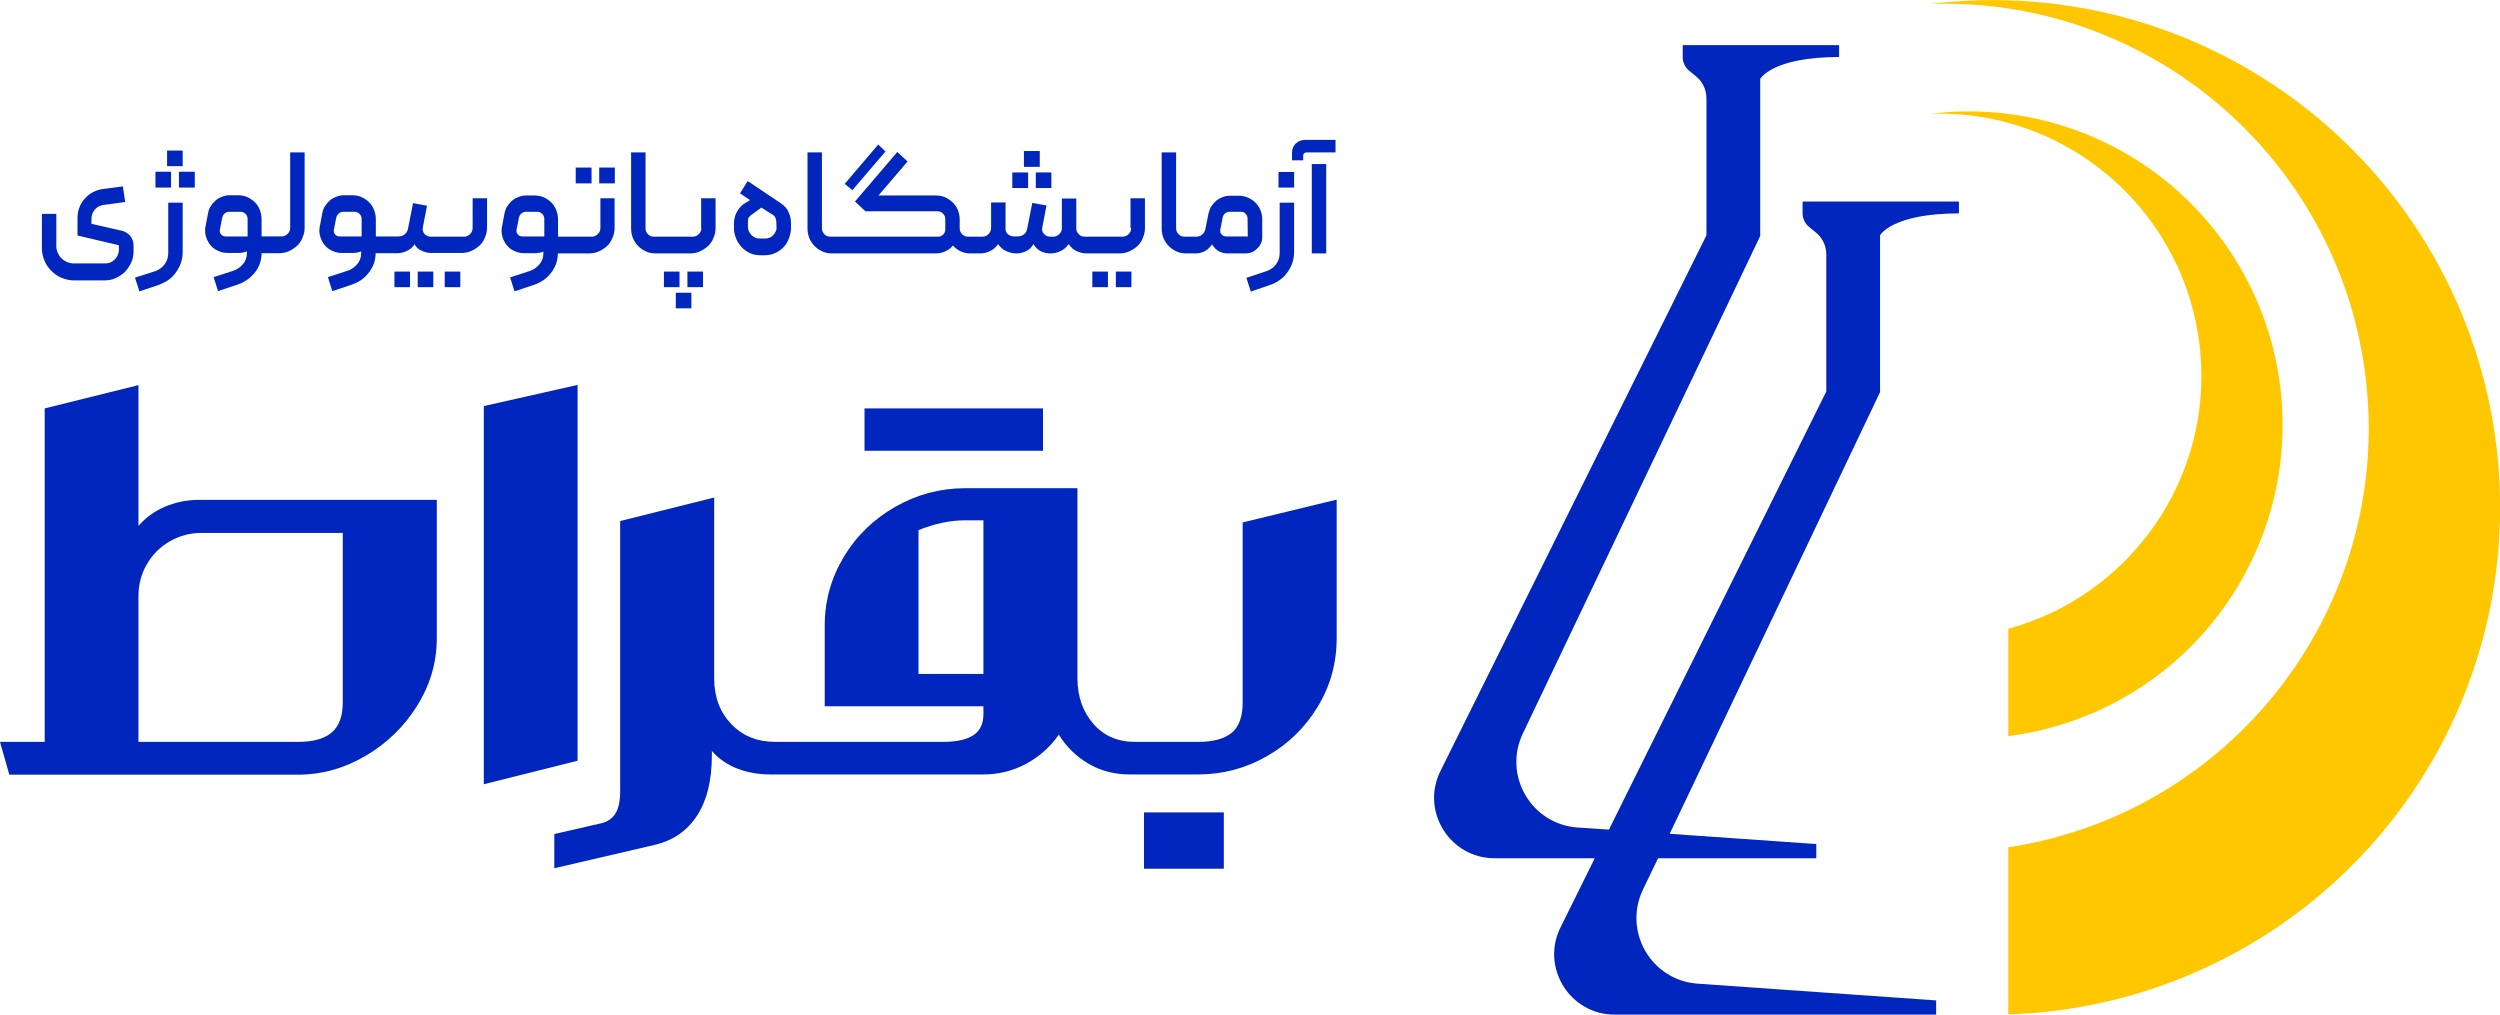 <?xml version="1.0" encoding="utf-8"?>
<!-- Generator: Adobe Illustrator 27.9.0, SVG Export Plug-In . SVG Version: 6.00 Build 0)  -->
<svg version="1.1" id="Layer_1" xmlns="http://www.w3.org/2000/svg" xmlns:xlink="http://www.w3.org/1999/xlink" x="0px" y="0px"
	 viewBox="0 0 1074.3 436" style="enable-background:new 0 0 1074.3 436;" xml:space="preserve">
<style type="text/css">
	.st0{fill:#0026BE;}
	.st1{fill:#FFC700;}
</style>
<g>
	<g>
		<path class="st0" d="M70.7,217.8c-4.5,2-8.2,4.7-11.2,8.2v-60.5l-40.3,10v143.3H0l4,14.1h124.1c10.1,0,19.8-2.7,29-8.1
			s16.6-12.6,22.2-21.6c5.6-9,8.4-18.6,8.4-28.9v-59.5H84.8C79.9,214.9,75.2,215.9,70.7,217.8L70.7,217.8z M147.3,229v72.7
			c0,6.1-1.6,10.4-4.8,13.1s-8,4-14.3,4H59.5v-62.6c0-5,1.2-9.6,3.6-13.7c2.4-4.2,5.7-7.5,9.9-9.9c4.2-2.4,8.7-3.6,13.7-3.6
			L147.3,229L147.3,229z"/>
		<polygon class="st0" points="248.2,165.4 207.9,174.5 207.9,337 248.2,326.9 		"/>
		<rect x="371.5" y="175.5" class="st0" width="76.7" height="18.2"/>
		<rect x="491.6" y="349.1" class="st0" width="34.3" height="24.2"/>
		<path class="st0" d="M534,301.9c0,6.1-1.6,10.4-4.7,13c-3.2,2.6-8,3.9-14.4,3.9h-27.2c-7.4,0-13.4-2.6-17.9-7.8
			c-4.5-5.2-6.8-11.7-6.8-19.5v-81.7h-48.4c-10.6,0-20.6,2.7-29.9,8s-16.7,12.5-22.1,21.5s-8.2,18.8-8.2,29.5v34.7h68.2v3.4
			c0,4.2-1.5,7.2-4.4,9.1c-3,1.9-7.3,2.8-13.1,2.8h-71.9c-7.7,0-14-2.5-18.9-7.6s-7.4-11.6-7.4-19.7v-77.7l-40.4,10.1v116
			c0,4.3-0.7,7.6-2.1,9.8c-1.4,2.2-3.7,3.7-7,4.3l-19.2,4.4v14.7l43.4-10.1c7.8-1.9,13.8-6.1,18-12.6s6.3-15.1,6.3-25.7v-2
			c3,3.4,6.6,5.9,11,7.6s9.1,2.5,14.2,2.5h91.4c6.6,0,12.7-1.5,18.5-4.6c5.7-3.1,10.4-7.3,14-12.5c3.2,5.2,7.5,9.4,12.8,12.5
			s11.2,4.6,17.7,4.6h29.3c10.6,0,20.5-2.6,29.7-7.9c9.1-5.2,16.4-12.3,21.8-21.3c5.4-8.9,8.1-18.7,8.1-29.4v-59.5l-40.4,9.8V301.9
			L534,301.9z M422.6,289.6h-27.9v-61.8c7-2.8,13.6-4.2,19.8-4.2h8.1V289.6L422.6,289.6z"/>
	</g>
	<g>
		<path class="st0" d="M52.1,99.1l-12.8-2.9v-2.3c0-1.4,0.5-2.7,1.4-3.8c0.9-1.1,2.1-1.7,3.5-2l9.6-1.3l-1-6.7l-8.5,1.1
			c-1.6,0.2-3.1,0.7-4.4,1.4c-1.4,0.7-2.5,1.7-3.5,2.8c-1,1.1-1.8,2.4-2.3,3.8c-0.6,1.4-0.8,3-0.8,4.7v7.3l17.8,4.2v1.9
			c0,0.8-0.2,1.6-0.5,2.3c-0.3,0.7-0.7,1.4-1.3,1.9c-0.5,0.5-1.2,1-1.9,1.3s-1.5,0.4-2.3,0.4H31.7c-1,0-2-0.2-2.9-0.6
			s-1.7-0.9-2.4-1.6c-0.7-0.7-1.2-1.5-1.6-2.4s-0.6-1.9-0.6-2.9V91.9H18v14.7c0,1.9,0.4,3.7,1.1,5.4c0.7,1.7,1.7,3.2,3,4.4
			c1.2,1.3,2.7,2.3,4.4,3c1.7,0.7,3.5,1.1,5.4,1.1h12.9c1.8,0,3.4-0.3,4.9-1s2.9-1.6,4-2.7c1.1-1.2,2-2.5,2.7-4s1-3.2,1-4.9v-2.4
			c0-1.6-0.5-3-1.5-4.2C54.9,100.2,53.6,99.4,52.1,99.1z"/>
		<rect x="66.8" y="73.8" class="st0" width="6.7" height="6.8"/>
		<path class="st0" d="M72.3,108.7c0,1.8-0.5,3.4-1.5,4.8s-2.4,2.4-4,3l-8.8,2.8l1.9,5.9l8.4-2.8c1.5-0.6,2.9-1.3,4.2-2.2
			c1.3-0.9,2.3-2,3.2-3.3c0.9-1.3,1.6-2.6,2.1-4.1s0.7-3,0.7-4.7v-21h-6.2C72.3,87.1,72.3,108.7,72.3,108.7z"/>
		<rect x="76.9" y="73.8" class="st0" width="6.8" height="6.8"/>
		<rect x="71.8" y="64.7" class="st0" width="6.7" height="6.7"/>
		<path class="st0" d="M124.7,98c0,1-0.4,1.8-1.1,2.5s-1.6,1.1-2.6,1.1h-3.9h-4.7v-7.5c0-1.4-0.3-2.7-0.8-4s-1.2-2.3-2.1-3.2
			c-0.9-0.9-2-1.6-3.2-2.2c-1.2-0.5-2.5-0.8-4-0.8h-3.6c-1.1,0-2.2,0.2-3.2,0.6s-2,0.9-2.8,1.6s-1.5,1.5-2.1,2.4s-1,2-1.2,3.1
			l-1.1,5.8c-0.3,1.5-0.2,2.9,0.2,4.2c0.4,1.4,1,2.6,1.8,3.6c0.9,1.1,1.9,1.9,3.2,2.5c1.3,0.6,2.6,1,4.1,1h5.1
			c0.6,0,1.2-0.1,1.8-0.2c0.6-0.1,1.1-0.3,1.6-0.5v0.7c0,1.8-0.5,3.4-1.6,4.7c-1.1,1.3-2.4,2.3-4.1,2.9l-8.6,2.8l1.9,6l8.4-2.8
			c1.5-0.5,2.8-1.2,4-2s2.2-1.8,3.2-2.9c0.9-1.1,1.6-2.3,2.2-3.7c0.5-1.3,0.8-2.7,0.9-4.1v-0.8h4.8h2.8c1.5,0,2.9-0.3,4.2-0.9
			c1.3-0.6,2.5-1.4,3.5-2.3c1-1,1.8-2.1,2.3-3.5c0.6-1.3,0.9-2.7,0.9-4.2V65.5h-6.2L124.7,98L124.7,98z M106.2,101.6h-9.3
			c-0.8,0-1.4-0.3-1.9-0.9s-0.7-1.3-0.5-2.1l1-5.1c0.2-0.7,0.5-1.3,1.1-1.8c0.5-0.4,1.2-0.7,1.9-0.7h4.8c0.9,0,1.6,0.3,2.2,0.9
			s0.9,1.3,0.9,2.2v7.5H106.2z"/>
		<rect x="169.5" y="116.7" class="st0" width="6.7" height="6.7"/>
		<rect x="179.5" y="116.7" class="st0" width="6.7" height="6.7"/>
		<rect x="191.1" y="116.7" class="st0" width="6.7" height="6.7"/>
		<path class="st0" d="M203.1,98c0,1-0.4,1.9-1.1,2.6c-0.7,0.7-1.6,1.1-2.5,1.1h-9.9l0,0l0,0h-4.5c-1.1,0-2-0.4-2.7-1.2
			c-0.7-0.8-0.9-1.7-0.7-2.8l1.8-9.3l-6-1.1l-2.2,11.1c-0.2,0.9-0.7,1.7-1.4,2.3c-0.7,0.6-1.6,0.9-2.6,0.9h-5.1l0,0h-4.7v-7.5
			c0-1.4-0.3-2.7-0.8-4c-0.5-1.2-1.2-2.3-2.1-3.2c-0.9-0.9-2-1.6-3.2-2.2c-1.2-0.5-2.5-0.8-4-0.8h-3.6c-1.1,0-2.2,0.2-3.2,0.6
			s-2,0.9-2.8,1.6s-1.5,1.5-2.1,2.4s-1,2-1.2,3.1l-1.1,5.8c-0.3,1.5-0.2,2.9,0.2,4.2c0.4,1.4,1,2.6,1.8,3.6c0.9,1.1,1.9,1.9,3.2,2.5
			s2.6,1,4.1,1h5.1c0.6,0,1.2-0.1,1.8-0.2s1.1-0.3,1.6-0.5v0.7c0,1.8-0.5,3.4-1.6,4.7c-1.1,1.3-2.4,2.3-4.1,2.9l-8.6,2.8l1.9,6
			l8.4-2.8c1.5-0.5,2.8-1.2,4-2s2.2-1.8,3.1-2.9c0.9-1.1,1.6-2.3,2.2-3.7c0.5-1.3,0.8-2.7,0.9-4.1v-0.8h4.8l0,0h4.6
			c1.5,0,2.9-0.4,4.3-1.1c1.4-0.7,2.5-1.7,3.1-2.8c0.2,0.6,0.6,1.1,1,1.5c0.5,0.5,1,0.9,1.7,1.2c0.6,0.3,1.3,0.6,2.1,0.8
			c0.7,0.2,1.4,0.3,2.1,0.3h4.6l0,0l0,0h8.7c1.5,0,2.9-0.3,4.2-0.9s2.5-1.4,3.5-2.3c1-1,1.8-2.1,2.3-3.5c0.6-1.3,0.9-2.8,0.9-4.3
			V85.2h-6.2V98z M155.2,101.6h-9.3c-0.8,0-1.4-0.3-1.9-0.9s-0.7-1.3-0.5-2.1l1-5.1c0.2-0.7,0.5-1.3,1.1-1.8
			c0.5-0.4,1.2-0.7,1.9-0.7h4.8c0.9,0,1.6,0.3,2.2,0.9c0.6,0.6,0.9,1.3,0.9,2.2v7.5H155.2z"/>
		<path class="st0" d="M258,98c0,1-0.4,1.9-1.1,2.6s-1.6,1.1-2.5,1.1h-9.9h-4.7v-7.5c0-1.4-0.3-2.7-0.8-4c-0.5-1.2-1.2-2.3-2.1-3.2
			c-0.9-0.9-2-1.6-3.2-2.2c-1.2-0.5-2.5-0.8-4-0.8h-3.6c-1.1,0-2.2,0.2-3.2,0.6s-2,0.9-2.8,1.6s-1.5,1.5-2.1,2.4s-1,2-1.2,3.1
			l-1.1,5.8c-0.3,1.5-0.2,2.9,0.2,4.2c0.4,1.4,1,2.6,1.8,3.6c0.9,1.1,1.9,1.9,3.2,2.5s2.6,1,4.1,1h5.1c0.6,0,1.2-0.1,1.8-0.2
			s1.1-0.3,1.6-0.5v0.7c0,1.8-0.5,3.4-1.6,4.7c-1.1,1.3-2.4,2.3-4.1,2.9l-8.6,2.8l1.9,6l8.4-2.8c1.5-0.5,2.8-1.2,4-2
			s2.2-1.8,3.1-2.9c0.9-1.1,1.6-2.3,2.2-3.7c0.5-1.3,0.8-2.7,0.9-4.1v-0.8h4.8h8.7c1.5,0,2.9-0.3,4.2-0.9s2.5-1.4,3.5-2.3
			c1-1,1.8-2.1,2.3-3.5c0.6-1.3,0.9-2.8,0.9-4.3V85.2H258V98z M233.7,101.6h-9.3c-0.8,0-1.4-0.3-1.9-0.9s-0.7-1.3-0.5-2.1l1-5.1
			c0.2-0.7,0.5-1.3,1.1-1.8c0.5-0.4,1.2-0.7,1.9-0.7h4.8c0.9,0,1.6,0.3,2.2,0.9c0.6,0.6,0.9,1.3,0.9,2.2v7.5H233.7z"/>
		<rect x="247.4" y="72" class="st0" width="6.8" height="6.8"/>
		<rect x="257.5" y="72" class="st0" width="6.7" height="6.8"/>
		<path class="st0" d="M301.4,98c0,1-0.4,1.9-1.1,2.6s-1.6,1.1-2.5,1.1H284l0,0l0,0h-3c-1,0-1.8-0.3-2.5-1s-1.1-1.5-1.1-2.6V65.5
			h-6.2v32.7c0,1.5,0.3,2.9,0.8,4.2c0.6,1.3,1.3,2.4,2.3,3.4s2.1,1.7,3.4,2.3c1.3,0.6,2.7,0.8,4.2,0.8h2.1l0,0l0,0h12.6
			c1.5,0,2.9-0.3,4.2-0.9c1.3-0.6,2.5-1.4,3.5-2.3c1-1,1.8-2.1,2.3-3.5c0.6-1.3,0.9-2.8,0.9-4.3V85.2h-6.2V98H301.4z"/>
		<rect x="285.3" y="116.7" class="st0" width="6.7" height="6.7"/>
		<rect x="290.4" y="125.8" class="st0" width="6.7" height="6.7"/>
		<rect x="295.4" y="116.7" class="st0" width="6.7" height="6.7"/>
		<path class="st0" d="M335.6,87.4l-14.3-9.6l-3.3,5.3l4.3,2.9l-2.3,1.4c-1.2,0.7-2.3,1.9-3.2,3.4c-0.9,1.5-1.4,3.3-1.4,5.2v2.1
			c0,1.4,0.3,2.8,0.8,4.1c0.5,1.4,1.3,2.6,2.3,3.8c1,1.1,2.2,2,3.6,2.7s3,1,4.8,1h1.3c1.9,0,3.6-0.3,5-1c1.5-0.7,2.7-1.6,3.7-2.7
			s1.7-2.4,2.2-3.8s0.8-2.8,0.8-4.1v-2.3c0-1.5-0.3-3-1-4.5C338.4,89.8,337.2,88.5,335.6,87.4z M333.7,98c0,0.4-0.1,0.8-0.3,1.3
			c-0.2,0.5-0.5,1-0.9,1.5s-0.9,0.9-1.5,1.2c-0.6,0.3-1.3,0.5-2.1,0.5h-2.6c-0.7,0-1.4-0.1-2-0.5c-0.6-0.3-1.1-0.7-1.5-1.1
			s-0.7-1-1-1.5c-0.2-0.6-0.4-1.1-0.4-1.7v-2.6c0-0.7,0.1-1.3,0.4-1.7c0.3-0.4,0.6-0.7,1-1l4.4-3.2c0.8,0.5,1.5,1,2.2,1.4
			c0.6,0.4,1.2,0.8,1.7,1.1c0.5,0.3,0.9,0.6,1,0.6c0.5,0.3,0.9,0.8,1.1,1.3s0.4,1,0.4,1.5L333.7,98L333.7,98z"/>
		<polygon class="st0" points="380.5,65.1 377.4,62.1 363,79 366.3,81.7 		"/>
		<rect x="440" y="64.9" class="st0" width="6.8" height="6.8"/>
		<rect x="445.1" y="74.1" class="st0" width="6.7" height="6.7"/>
		<rect x="435" y="74.1" class="st0" width="6.8" height="6.7"/>
		<rect x="469.4" y="116.7" class="st0" width="6.7" height="6.7"/>
		<path class="st0" d="M486.1,98c0,1-0.4,1.9-1.1,2.6s-1.6,1.1-2.5,1.1h-13.8h-2.6c-1,0-1.8-0.3-2.5-1s-1.1-1.5-1.1-2.5V85.3h-6.2
			v12.8c0,1-0.4,1.8-1.1,2.5s-1.6,1.1-2.5,1.1h-1.4c-1.1,0-2-0.4-2.7-1.2c-0.7-0.8-1-1.7-0.7-2.8l1.8-9.4l-6.1-1.1l-2.2,11.1
			c-0.2,1-0.6,1.8-1.4,2.4s-1.6,0.9-2.6,0.9h-1.7c-0.9,0-1.7-0.3-2.5-0.9s-1.1-1.4-1.1-2.3V87h-6.2v11c0,1-0.4,1.8-1.1,2.6
			c-0.7,0.7-1.6,1.1-2.5,1.1h-2.8H416c-1,0-1.8-0.3-2.5-1s-1.1-1.5-1.1-2.6v-3.9c0-1.4-0.3-2.7-0.8-4c-0.5-1.2-1.3-2.3-2.2-3.2
			c-0.9-0.9-2-1.6-3.2-2.2c-1.2-0.5-2.5-0.8-3.9-0.8h-24.8L390,69.4l-4.4-4.1l-18.2,21.3l4.5,4.2h31c0.9,0,1.7,0.3,2.3,1
			c0.7,0.6,1,1.4,1,2.4v4.4c0,0.9-0.3,1.6-0.9,2.2s-1.3,0.9-2.1,0.9h-43.3h-3.1c-1,0-1.8-0.3-2.5-1s-1.1-1.5-1.1-2.6V65.5H347v32.7
			c0,1.5,0.3,2.9,0.8,4.2c0.6,1.3,1.3,2.4,2.3,3.4s2.1,1.7,3.4,2.3c1.3,0.6,2.7,0.8,4.2,0.8h2.1h42.3c1.5,0,2.8-0.3,4.1-0.9
			c1.3-0.6,2.4-1.4,3.3-2.5c0.9,1.1,2.1,1.9,3.3,2.5c1.3,0.6,2.7,0.9,4.2,0.9h2.4h1.7c1.5,0,3-0.3,4.3-1c1.4-0.6,2.5-1.6,3.5-3
			c1,1.4,2.1,2.4,3.5,3c1.3,0.6,2.8,1,4.3,1s2.8-0.3,4.1-0.9c1.3-0.6,2.4-1.6,3.3-3.1c0.8,1.4,1.9,2.4,3.2,3.1
			c1.3,0.6,2.7,0.9,4.1,0.9c1.5,0,2.9-0.3,4.3-1c1.4-0.6,2.5-1.6,3.5-3c1,1.4,2.1,2.4,3.4,3s2.8,1,4.3,1h1.6h12.6
			c1.5,0,2.9-0.3,4.2-0.9c1.3-0.6,2.5-1.4,3.5-2.3c1-1,1.8-2.1,2.3-3.5c0.6-1.3,0.9-2.8,0.9-4.3V85.2h-6.2V98H486.1z"/>
		<rect x="479.5" y="116.7" class="st0" width="6.7" height="6.7"/>
		<path class="st0" d="M542.4,101.8v-7.7c0-1.4-0.3-2.7-0.8-3.9c-0.5-1.2-1.3-2.3-2.2-3.2c-0.9-0.9-2-1.6-3.2-2.1s-2.5-0.8-3.9-0.8
			h-3.6c-1.2,0-2.3,0.2-3.3,0.6s-2,0.9-2.8,1.6s-1.5,1.5-2.1,2.4s-0.9,2-1.2,3.1l-1.3,6.6c-0.2,1-0.7,1.8-1.4,2.4s-1.6,0.9-2.6,0.9
			h-2.1l0,0l0,0H509c-1,0-1.8-0.3-2.5-1s-1.1-1.5-1.1-2.6V65.5h-6.2v32.7c0,1.5,0.3,2.9,0.8,4.2c0.6,1.3,1.3,2.4,2.3,3.4
			s2.1,1.7,3.4,2.3c1.3,0.6,2.7,0.8,4.2,0.8h2.1l0,0l0,0h1.7c1.4,0,2.7-0.3,3.9-0.9s2.3-1.6,3.2-3c0.9,1.4,1.9,2.4,3,3
			c1.2,0.6,2.4,0.9,3.7,0.9h7.6c2.1,0,3.8-0.7,5.1-2.1C541.7,105.5,542.4,103.8,542.4,101.8z M536.2,101.6h-9.3
			c-0.8,0-1.5-0.3-2-0.9s-0.7-1.3-0.5-2.1l1-5.1c0.1-0.7,0.5-1.3,1-1.8c0.5-0.4,1.2-0.7,1.9-0.7h4.9c0.9,0,1.6,0.3,2.1,0.9
			c0.6,0.6,0.8,1.3,0.8,2.2L536.2,101.6L536.2,101.6z"/>
		<rect x="549.4" y="73.9" class="st0" width="6.7" height="6.7"/>
		<path class="st0" d="M549.9,108.7c0,1.8-0.5,3.4-1.5,4.8s-2.4,2.4-4.1,3l-8.7,2.9l1.9,5.9l8.4-2.9c1.5-0.5,2.9-1.2,4.2-2.2
			c1.3-0.9,2.3-2,3.2-3.3c0.9-1.2,1.6-2.6,2.1-4.1s0.7-3.1,0.7-4.7v-21h-6.2L549.9,108.7L549.9,108.7z"/>
		<path class="st0" d="M560.9,60.1c-1.5,0-2.9,0.5-4,1.5s-1.7,2.4-1.7,4.2v3.1h4.8v-2c0-0.4,0.1-0.7,0.4-1c0.3-0.3,0.6-0.4,1-0.4
			h12.5v-5.4C573.9,60.1,560.9,60.1,560.9,60.1z"/>
		<rect x="563.7" y="70.5" class="st0" width="6.2" height="38.4"/>
	</g>
</g>
<g>
	<path class="st0" d="M774.6,91.7c0,2.3,1.1,4.5,2.9,5.9l2.7,2.2c2.9,2.3,4.6,5.8,4.6,9.6v58.8l-93.4,188.3l-13.5-0.9
		c-19.9-1.4-32.1-22.4-23.5-40.4l102-213.8V33.9c0,0,5.1-9.4,33.9-9.4v-5.1h-67.2v5.2c0,2.3,1.1,4.5,2.9,5.9l2.7,2.2
		c2.9,2.3,4.6,5.8,4.6,9.6v58.8L619,331.3c-8.6,17.2,4,37.5,23.2,37.5h43.1l-14.7,29.7c-8.6,17.2,4,37.5,23.2,37.5H832v-6.1
		l-102.5-7.2c-19.9-1.4-32.1-22.4-23.5-40.4l6.5-13.5h68v-6.1l-63-4.4l90.4-189.8v-67.4c0,0,5.1-9.4,33.9-9.4v-5.1h-67.2L774.6,91.7
		L774.6,91.7z"/>
</g>
<path class="st1" d="M863,364.1c95.4-14.5,163-100.9,154.1-196.9S926-1.5,829.6,1.7c79.7-9.9,158.3,24.9,204.7,90.4
	s53,151.3,17.2,223.1S943.2,433.4,863,435.9V364.1z"/>
<path class="st1" d="M966.7,242.7c-20.2,40.6-59.3,68-103.7,73.6v-46.1c52.1-14.2,87.6-64,82.5-119C940,91.8,889.2,46.9,829.6,48.9
	c49.2-6.1,97.9,15.4,126.5,55.9C984.8,145.3,988.9,198.3,966.7,242.7z"/>
</svg>
